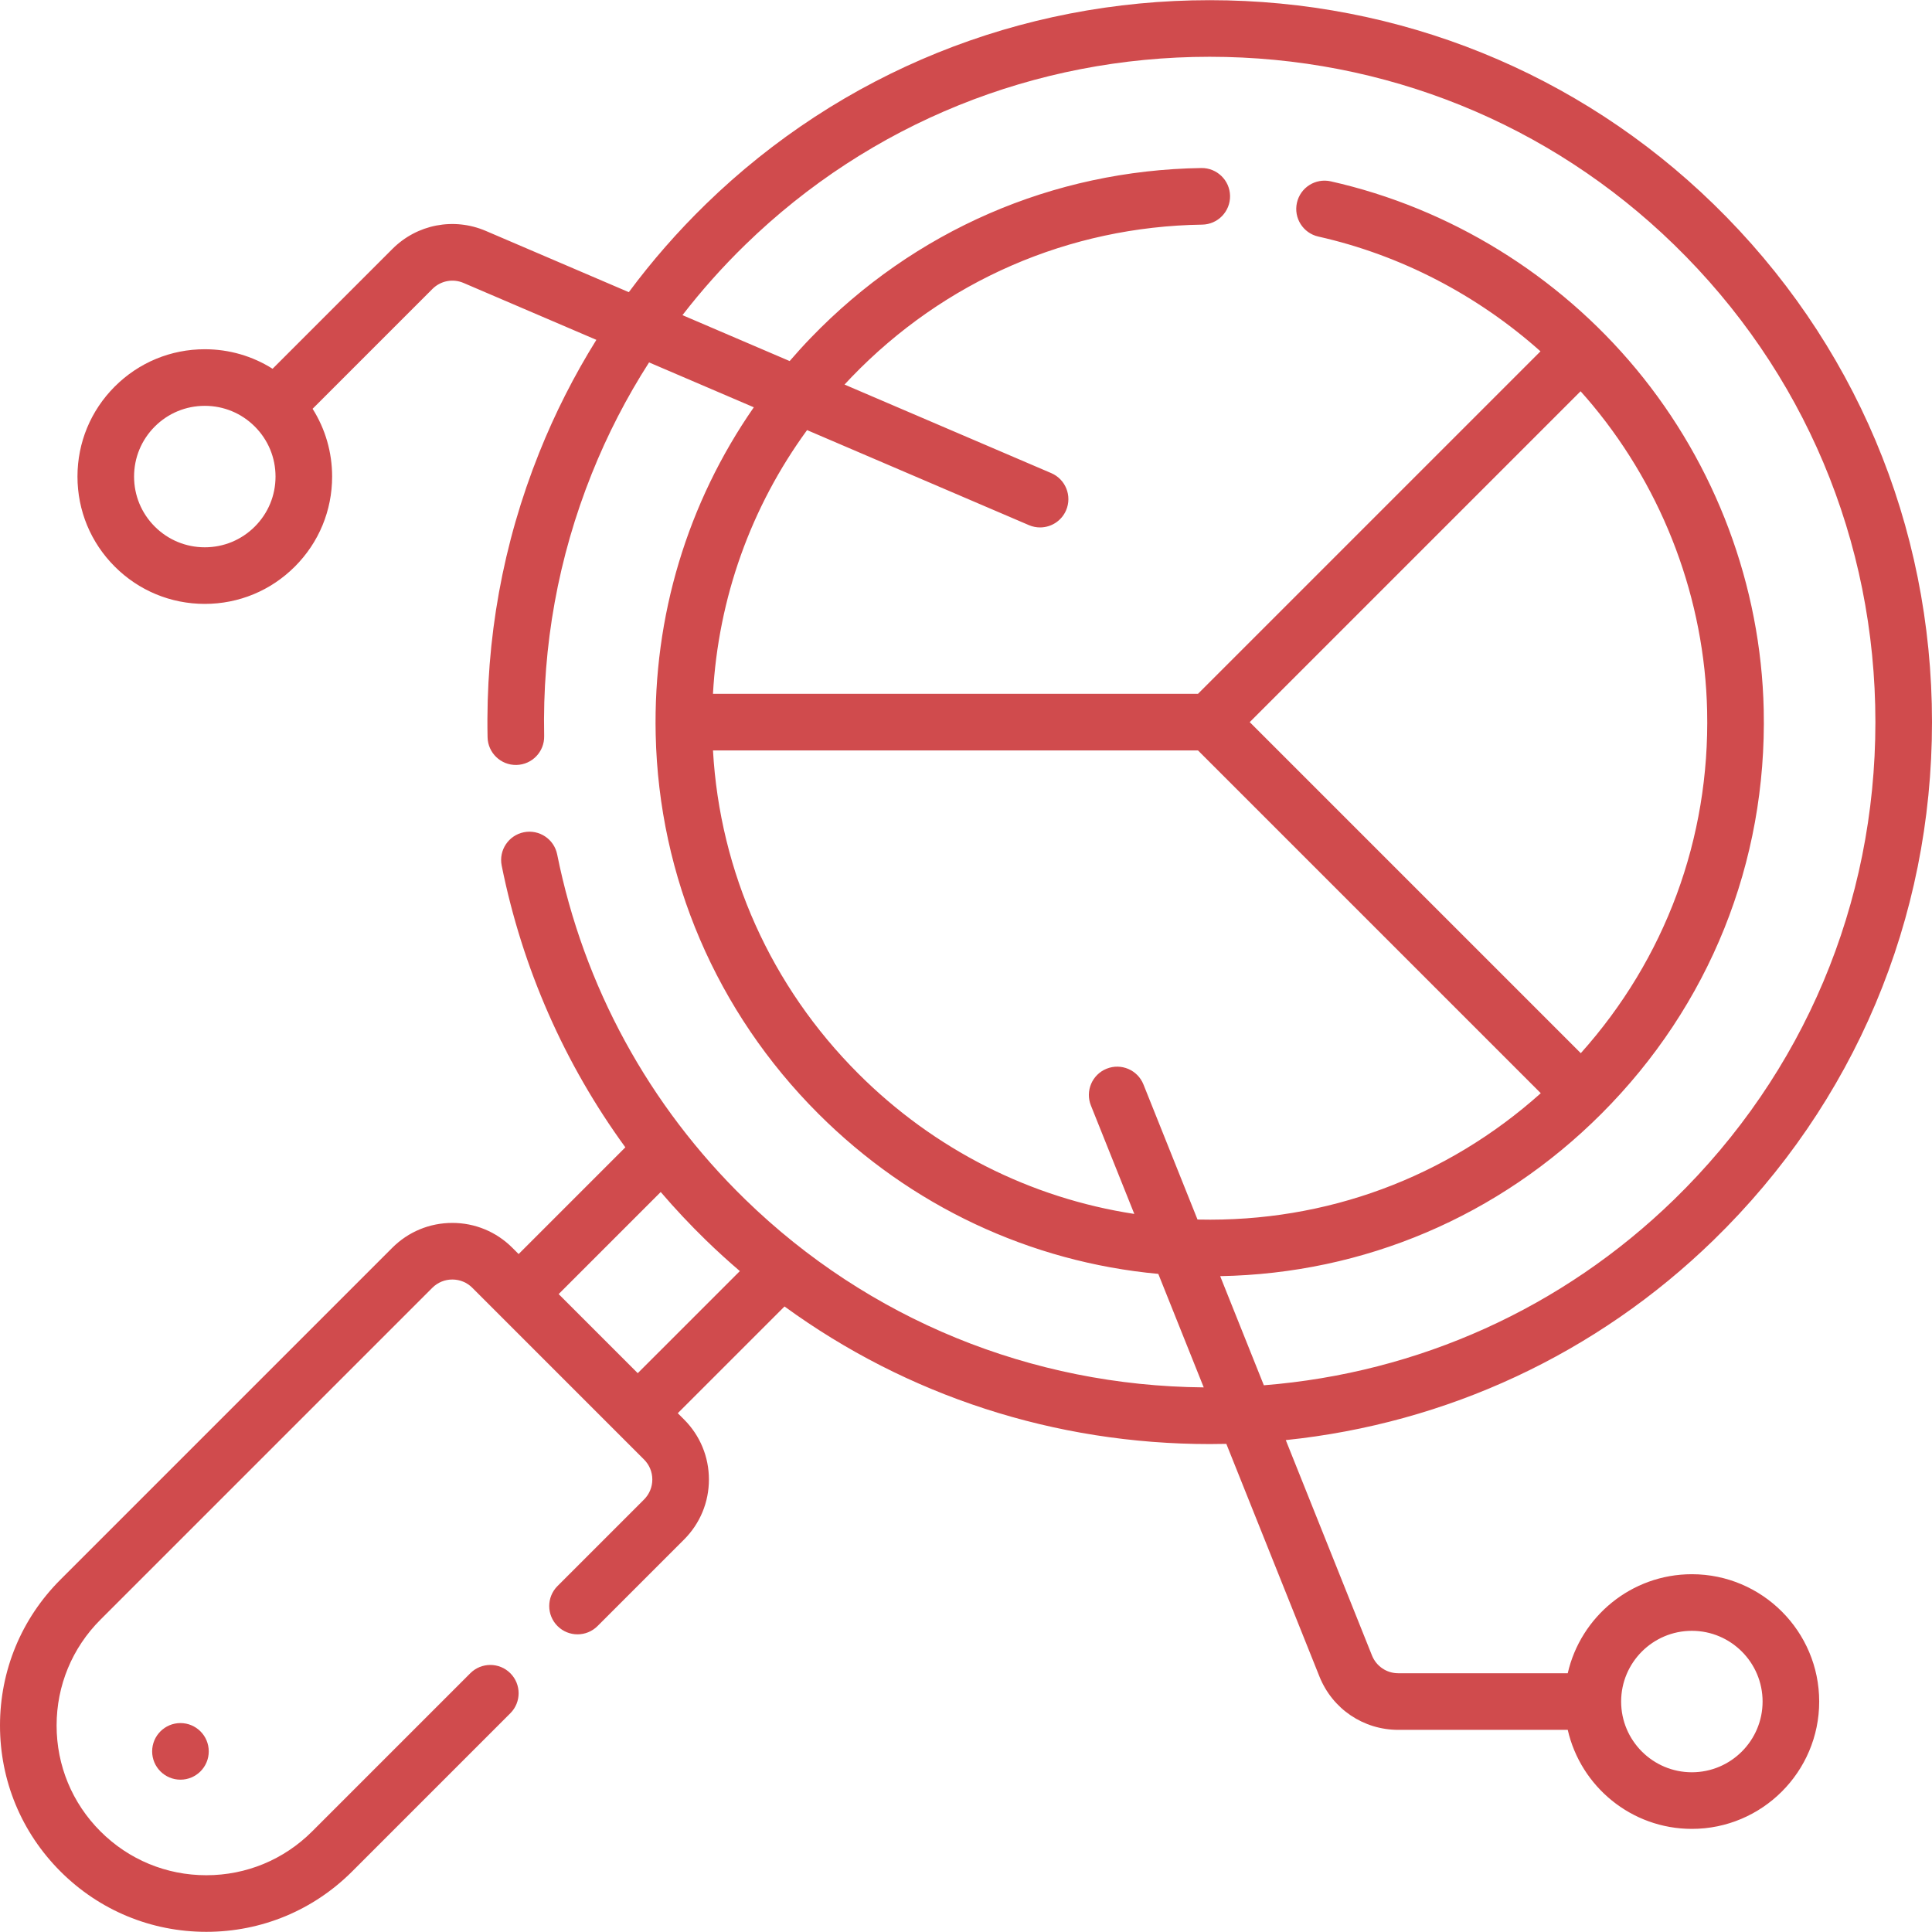 <svg xmlns="http://www.w3.org/2000/svg" width="512" height="512" viewBox="0 0 512 512" fill="none"><g clip-path="url(#clip0_119_305)"><path d="M40.322 464.133C40.322 468.275 43.68 471.633 47.822 471.633C51.964 471.633 55.322 468.275 55.322 464.133C55.322 459.991 51.964 456.633 47.822 456.633C43.68 456.633 40.322 459.991 40.322 464.133Z" fill="#D04B4D"></path><path d="M448.36 417.183C432.332 417.183 418.888 428.42 415.467 443.427H370.552C367.468 443.427 364.735 441.576 363.588 438.714L340.746 381.641C383.441 377.219 423.111 358.801 454.095 328.655C491.435 292.324 512 243.569 512 191.37C512 139.17 491.436 90.414 454.097 54.083C418.283 19.238 370.868 0.047 320.586 0.047C270.308 0.047 222.887 19.239 187.076 54.082C179.582 61.374 172.769 69.172 166.645 77.428L128.76 61.201C120.255 57.558 110.531 59.431 103.99 65.973L72.236 97.727C66.907 94.362 60.731 92.552 54.274 92.552C45.261 92.552 36.787 96.062 30.414 102.435C24.04 108.808 20.531 117.282 20.531 126.295C20.531 135.309 24.041 143.782 30.414 150.155C36.788 156.528 45.261 160.038 54.274 160.038C63.288 160.038 71.761 156.528 78.134 150.155C84.507 143.782 88.017 135.308 88.017 126.295C88.017 119.838 86.207 113.663 82.842 108.333L114.596 76.579C116.775 74.398 120.017 73.773 122.852 74.988L158.045 90.063C152.145 99.532 147.072 109.523 142.88 120.004C133.271 144.023 128.673 169.382 129.212 195.378C129.298 199.52 132.733 202.813 136.866 202.721C141.007 202.635 144.295 199.208 144.209 195.067C143.711 171.095 147.95 147.715 156.807 125.576C160.958 115.201 166.043 105.344 172.01 96.045L199.769 107.936C182.199 133.23 173.071 163.296 173.764 194.671C174.599 232.504 189.897 268.177 216.839 295.118C241.315 319.594 272.999 334.456 306.962 337.596L319 367.672C273.238 367.273 230.157 349.644 197.536 317.906C171.93 292.992 154.682 261.361 147.657 226.43C146.841 222.37 142.886 219.741 138.826 220.556C134.765 221.372 132.135 225.326 132.952 229.387C138.42 256.576 149.594 281.92 165.725 304.054L137.442 332.337L135.78 330.675C131.53 326.425 125.88 324.085 119.87 324.085C113.86 324.085 108.21 326.425 103.96 330.675L16.013 418.622C5.687 428.948 0 442.678 0 457.282C0 471.886 5.687 485.615 16.014 495.942C26.34 506.269 40.07 511.956 54.674 511.956C69.278 511.956 83.007 506.269 93.334 495.942L135.243 454.032C138.172 451.103 138.172 446.354 135.243 443.425C132.314 440.496 127.565 440.496 124.637 443.425L82.728 485.335C75.235 492.828 65.272 496.955 54.675 496.955C44.078 496.955 34.115 492.828 26.622 485.335C19.127 477.842 15 467.879 15 457.282C15 446.685 19.127 436.722 26.62 429.229L114.567 341.282C115.983 339.865 117.867 339.085 119.87 339.085C121.873 339.085 123.757 339.865 125.173 341.282L170.673 386.782C172.09 388.199 172.87 390.082 172.87 392.086C172.87 394.089 172.09 395.973 170.673 397.389L147.748 420.314C144.819 423.243 144.819 427.992 147.748 430.921C150.677 433.85 155.426 433.85 158.355 430.921L181.28 407.996C185.53 403.746 187.87 398.096 187.87 392.086C187.87 386.076 185.53 380.425 181.28 376.176L179.618 374.514L207.906 346.227C240.386 369.893 279.53 382.694 320.588 382.693C322.058 382.693 323.526 382.673 324.991 382.641L349.664 444.29C353.103 452.879 361.303 458.429 370.554 458.429H415.469C418.89 473.436 432.333 484.673 448.362 484.673C466.968 484.673 482.106 469.536 482.106 450.929C482.104 432.321 466.967 417.183 448.36 417.183ZM67.528 139.549C63.988 143.09 59.281 145.039 54.274 145.039C49.268 145.039 44.561 143.089 41.02 139.549C37.48 136.009 35.53 131.302 35.53 126.295C35.53 121.289 37.48 116.582 41.02 113.041C44.561 109.501 49.268 107.551 54.274 107.551C59.281 107.551 63.988 109.5 67.528 113.041C71.068 116.582 73.018 121.289 73.018 126.295C73.018 131.302 71.069 136.009 67.528 139.549ZM169.011 363.906L148.049 342.944L175.098 315.896C178.88 320.307 182.873 324.568 187.077 328.658C189.996 331.498 192.999 334.222 196.067 336.852L169.011 363.906ZM278.586 125.378L223.809 101.914C224.424 101.25 225.041 100.588 225.67 99.935C250.274 74.404 283.275 60.054 318.59 59.528C322.732 59.466 326.039 56.059 325.978 51.917C325.916 47.776 322.489 44.471 318.368 44.53C279.025 45.115 242.269 61.096 214.87 89.527C212.935 91.534 211.072 93.591 209.266 95.685L180.858 83.517C185.936 76.954 191.493 70.714 197.536 64.834C230.534 32.729 274.234 15.047 320.586 15.048C366.939 15.048 410.639 32.729 443.636 64.835C478.049 98.316 497 143.254 497 191.37C497 239.485 478.048 284.422 443.636 317.904C414.066 346.675 375.899 363.852 334.933 367.112L323.359 338.193C361.508 337.503 397.186 322.362 424.381 295.166C453.017 266.53 468.296 228.497 467.403 188.071C466.679 155.273 454.689 123.23 433.642 97.847C412.876 72.802 384.117 55.119 352.662 48.056C348.618 47.15 344.609 49.69 343.701 53.731C342.793 57.773 345.334 61.784 349.375 62.692C371.167 67.585 391.508 78.184 408.243 93.105L317.477 183.871H188.943C190.361 158.488 198.984 134.406 213.881 113.982L272.68 139.168C273.643 139.581 274.644 139.776 275.629 139.776C278.539 139.776 281.309 138.071 282.527 135.227C284.158 131.418 282.394 127.009 278.586 125.378ZM418.871 103.691C419.966 104.915 421.046 106.154 422.096 107.42C440.993 130.211 451.758 158.97 452.407 188.401C453.152 222.187 441.309 254.11 418.927 279.104L331.191 191.37L418.871 103.691ZM227.446 284.511C204.329 261.395 190.767 231.132 188.948 198.87H317.478L408.321 289.712C383.331 312.094 351.43 323.936 317.619 323.193C317.53 323.191 317.441 323.186 317.351 323.184L303.026 287.391C301.487 283.545 297.121 281.675 293.276 283.215C289.43 284.754 287.561 289.119 289.1 292.965L300.602 321.705C273.07 317.493 247.554 304.618 227.446 284.511ZM448.36 469.671C438.025 469.671 429.617 461.263 429.617 450.927C429.617 440.591 438.025 432.183 448.36 432.183C458.696 432.183 467.104 440.592 467.104 450.927C467.104 461.262 458.696 469.671 448.36 469.671Z" fill="#D04B4D"></path></g><defs><clipPath id="clip0_119_305"><rect width="512" height="512" fill="white"></rect></clipPath></defs></svg>